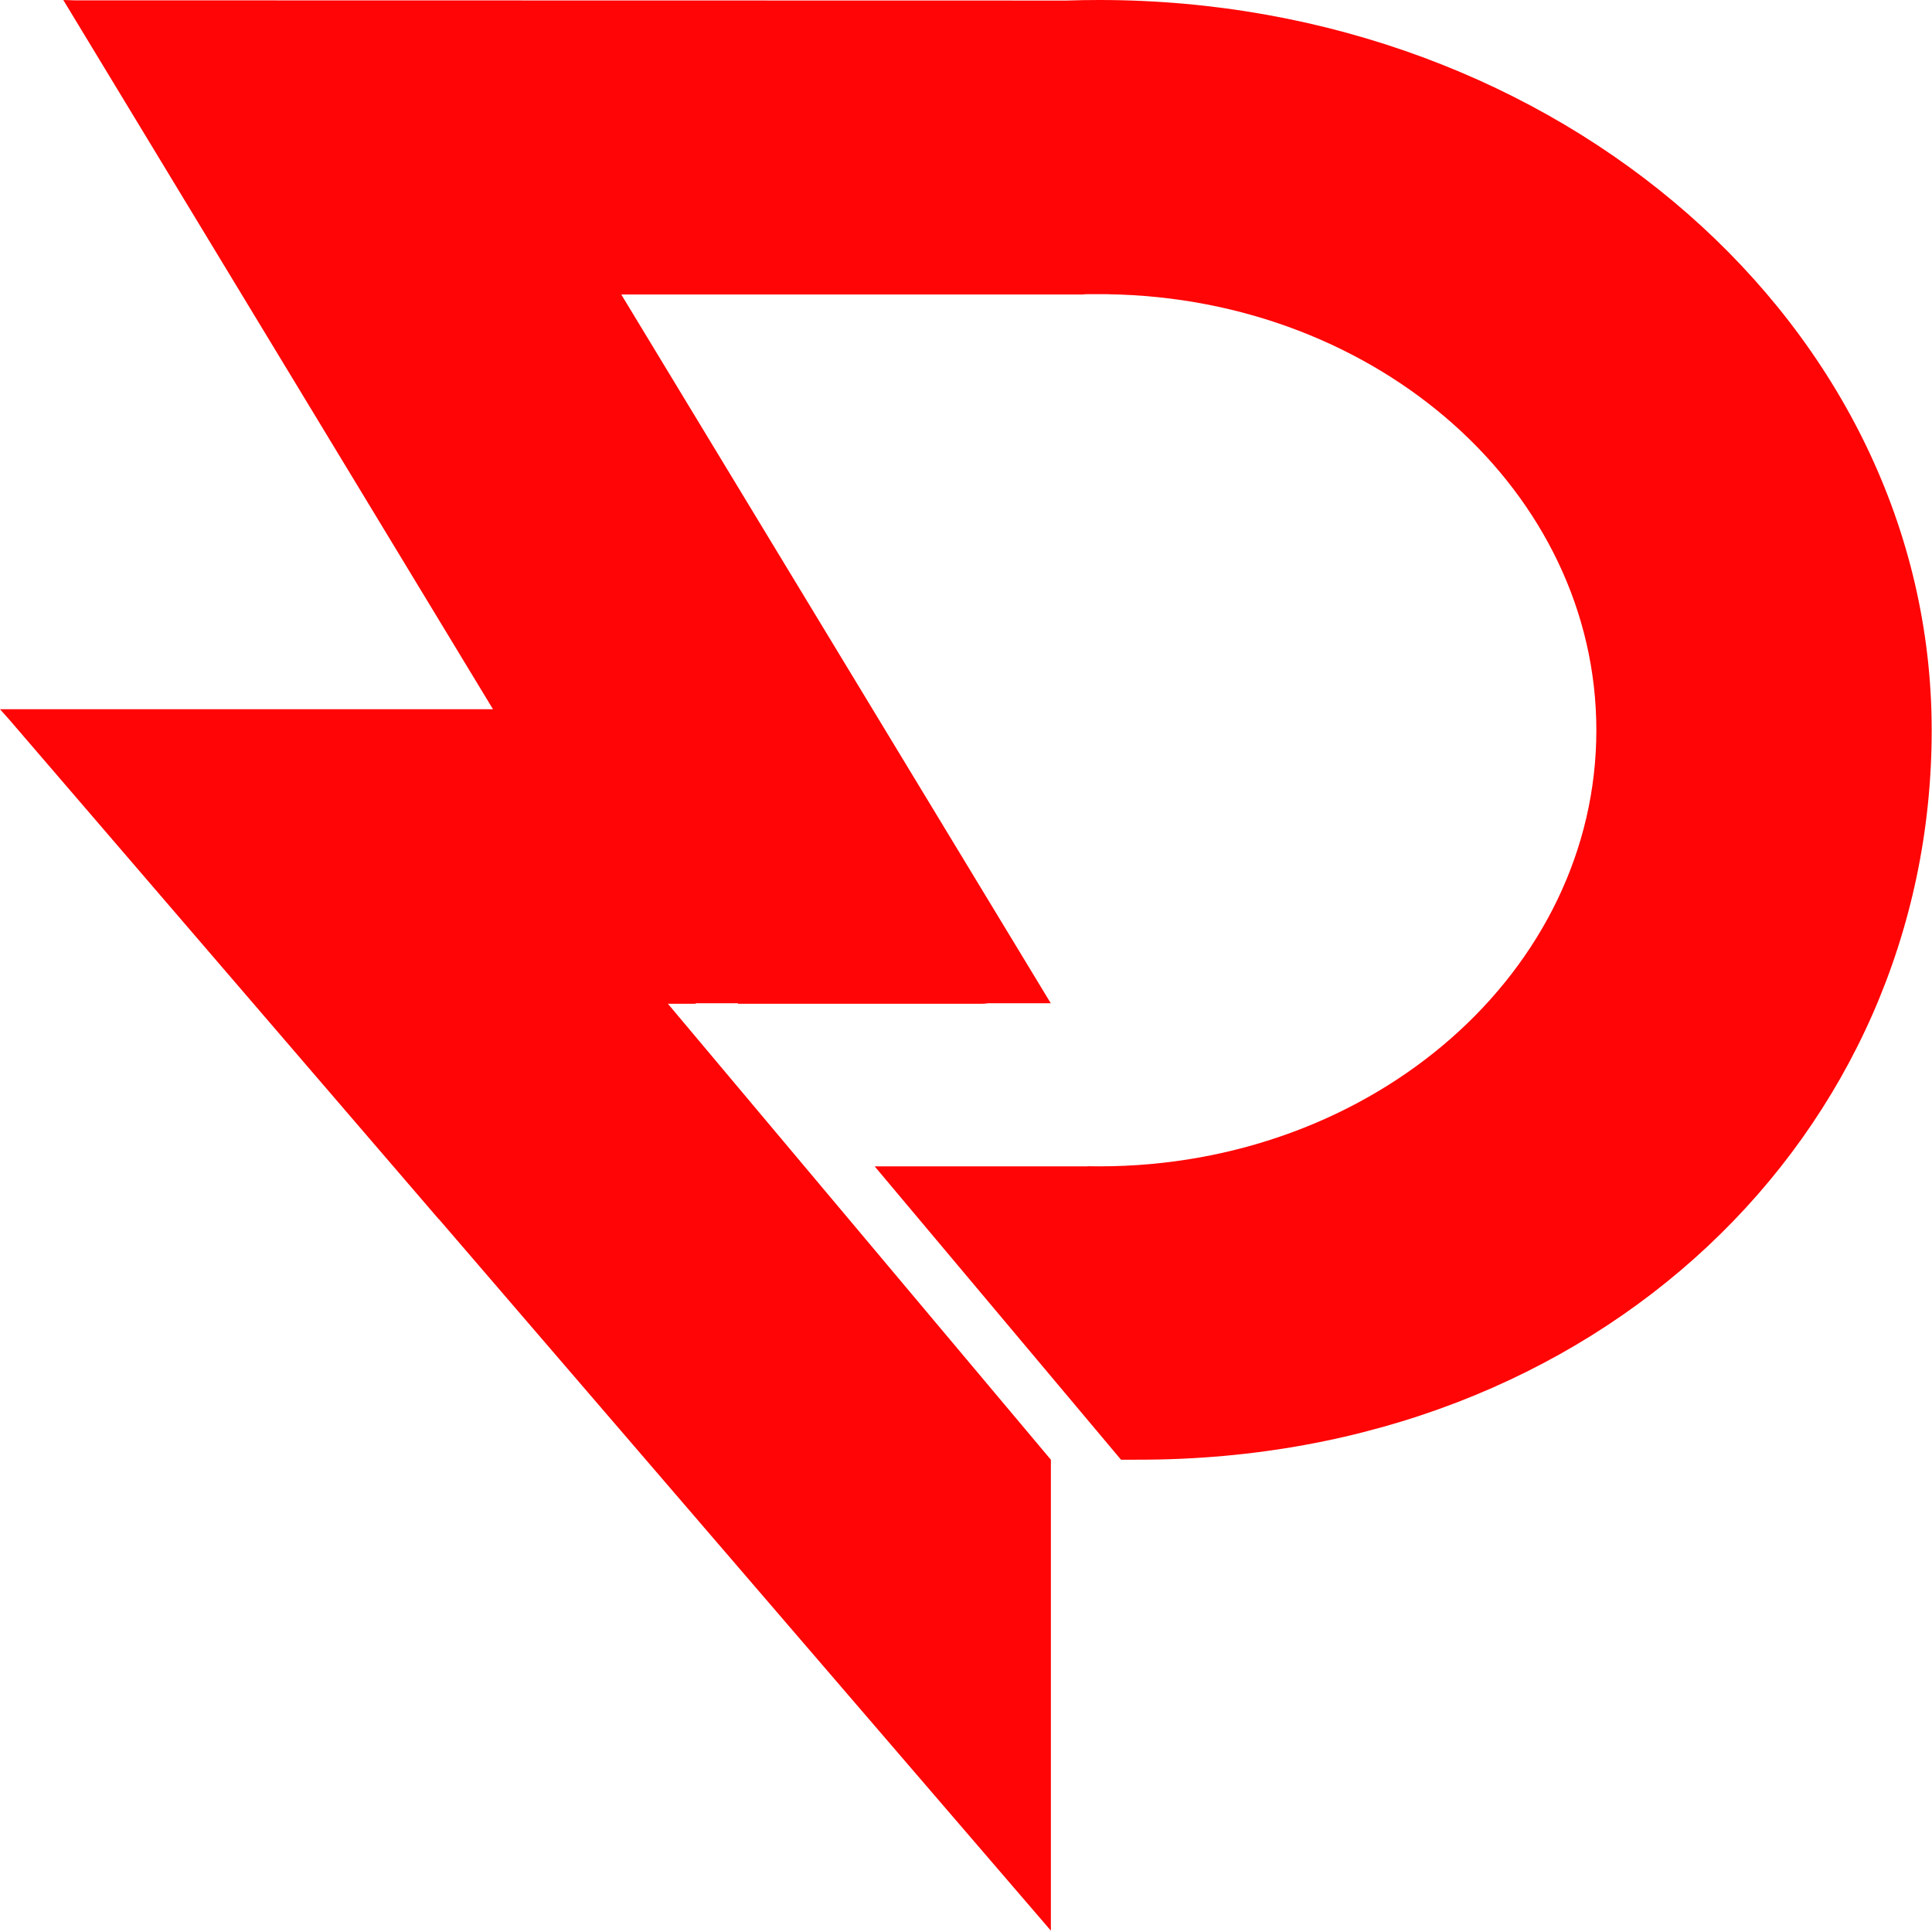 <svg width="1241" height="1241" viewBox="0 0 1241 1241" fill="none" xmlns="http://www.w3.org/2000/svg">
<path d="M706.07 0C1001.39 9.37693e-05 1240.8 210.011 1240.8 469.071C1240.8 728.132 1026.99 937.614 731.666 937.614L720.073 937.634L561.824 749.188H698.473C698.484 749.187 698.494 749.183 698.501 749.176L698.524 749.119C698.532 749.112 698.543 749.107 698.554 749.107C701.052 749.158 703.558 749.188 706.07 749.188C882.429 749.187 1025.4 623.775 1025.4 469.071C1025.4 316.035 885.496 191.667 711.764 189.003C711.75 189.003 711.739 188.992 711.739 188.979C711.739 188.965 711.728 188.954 711.715 188.954H697.634C696.542 189.1 695.428 189.176 694.297 189.176H399.074L674.951 644.421H634.775C633.413 644.647 632.003 644.766 630.551 644.766H474.136L473.847 644.421H447.028L446.618 644.766H429.029L675.02 937.641V1240.14L281.909 783.079L281.836 783.142L6.189 462.508L0 455.567H316.662L40.652 0L48.614 0.243C48.638 0.23 48.665 0.222 48.694 0.222L685.096 0.355C692.054 0.12 699.046 3.63516e-06 706.07 0Z" fill="#FF0505"/>
</svg>